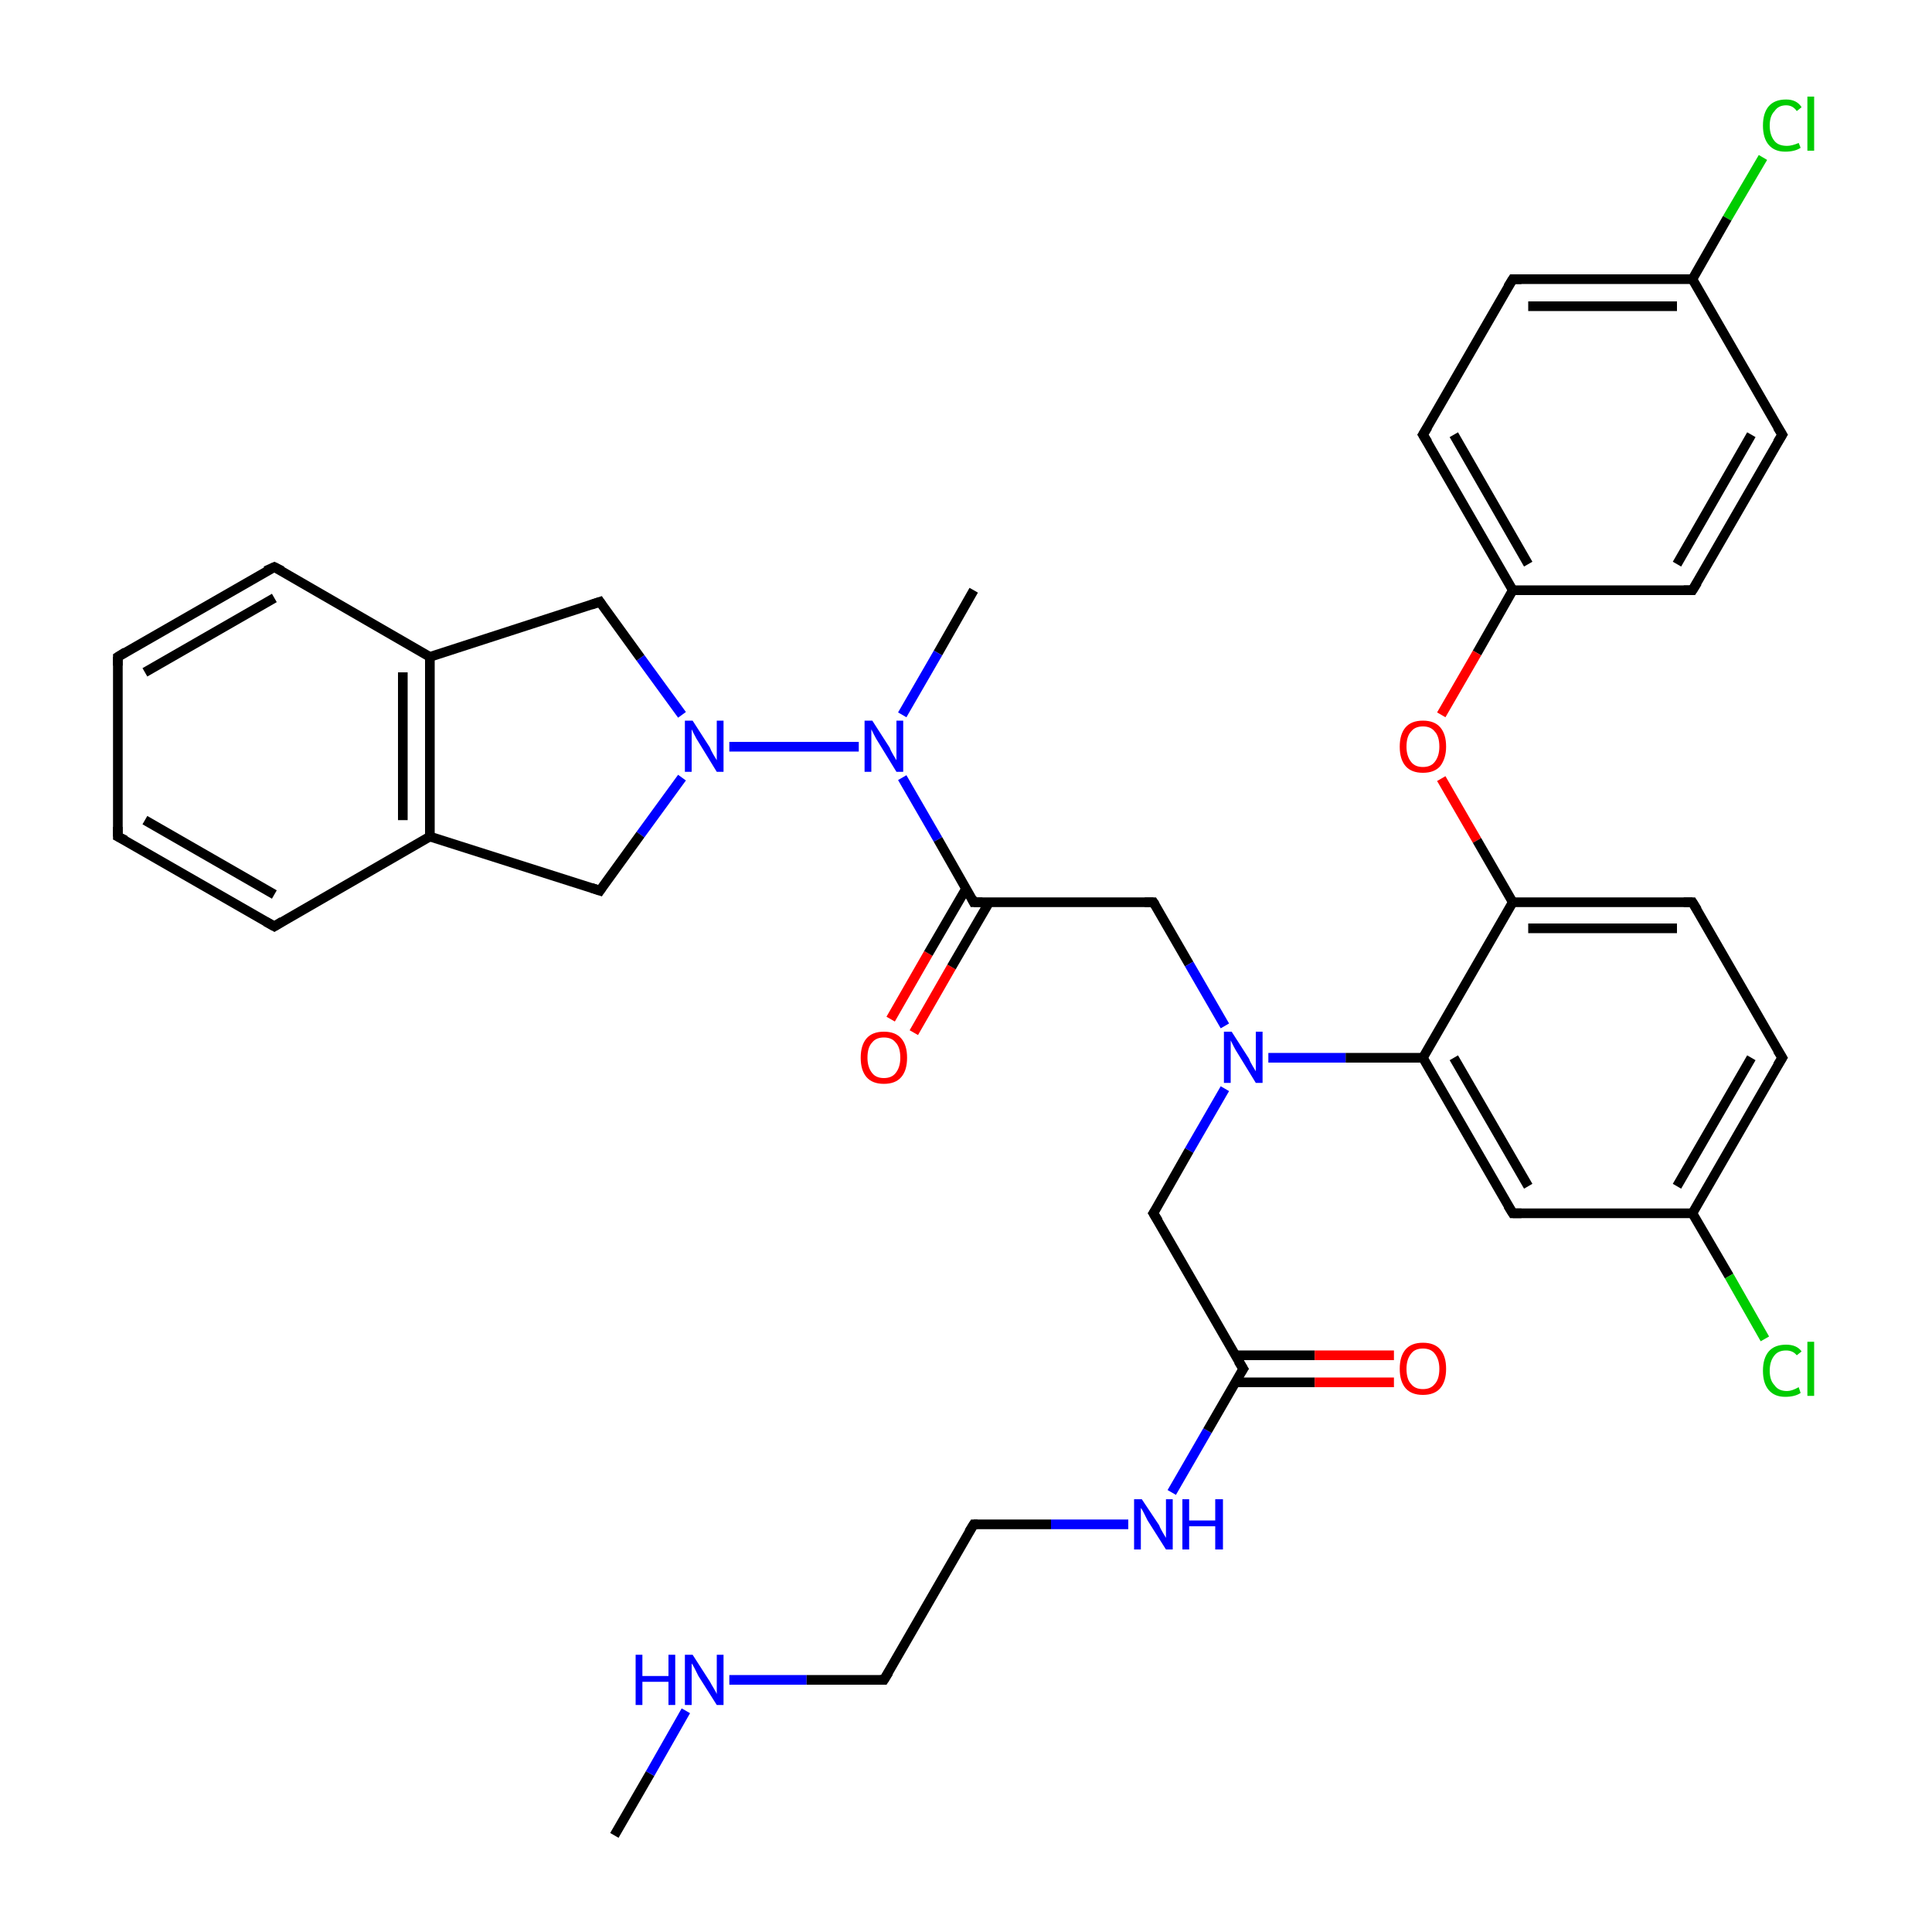<?xml version='1.0' encoding='iso-8859-1'?>
<svg version='1.1' baseProfile='full'
              xmlns='http://www.w3.org/2000/svg'
                      xmlns:rdkit='http://www.rdkit.org/xml'
                      xmlns:xlink='http://www.w3.org/1999/xlink'
                  xml:space='preserve'
width='200px' height='200px' viewBox='0 0 200 200'>
<!-- END OF HEADER -->
<rect style='opacity:1.0;fill:#FFFFFF;stroke:none' width='200.0' height='200.0' x='0.0' y='0.0'> </rect>
<path class='bond-0 atom-14 atom-6' d='M 182.5,16.3 L 178.8,22.6' style='fill:none;fill-rule:evenodd;stroke:#00CC00;stroke-width:1.0px;stroke-linecap:butt;stroke-linejoin:miter;stroke-opacity:1' />
<path class='bond-0 atom-14 atom-6' d='M 178.8,22.6 L 175.2,28.9' style='fill:none;fill-rule:evenodd;stroke:#000000;stroke-width:1.0px;stroke-linecap:butt;stroke-linejoin:miter;stroke-opacity:1' />
<path class='bond-1 atom-36 atom-35' d='M 63.6,190.0 L 67.3,183.6' style='fill:none;fill-rule:evenodd;stroke:#000000;stroke-width:1.0px;stroke-linecap:butt;stroke-linejoin:miter;stroke-opacity:1' />
<path class='bond-1 atom-36 atom-35' d='M 67.3,183.6 L 71.0,177.1' style='fill:none;fill-rule:evenodd;stroke:#0000FF;stroke-width:1.0px;stroke-linecap:butt;stroke-linejoin:miter;stroke-opacity:1' />
<path class='bond-2 atom-6 atom-7' d='M 175.2,28.9 L 156.6,28.9' style='fill:none;fill-rule:evenodd;stroke:#000000;stroke-width:1.0px;stroke-linecap:butt;stroke-linejoin:miter;stroke-opacity:1' />
<path class='bond-2 atom-6 atom-7' d='M 173.6,31.7 L 158.2,31.7' style='fill:none;fill-rule:evenodd;stroke:#000000;stroke-width:1.0px;stroke-linecap:butt;stroke-linejoin:miter;stroke-opacity:1' />
<path class='bond-3 atom-6 atom-5' d='M 175.2,28.9 L 184.5,45.0' style='fill:none;fill-rule:evenodd;stroke:#000000;stroke-width:1.0px;stroke-linecap:butt;stroke-linejoin:miter;stroke-opacity:1' />
<path class='bond-4 atom-7 atom-13' d='M 156.6,28.9 L 147.3,45.0' style='fill:none;fill-rule:evenodd;stroke:#000000;stroke-width:1.0px;stroke-linecap:butt;stroke-linejoin:miter;stroke-opacity:1' />
<path class='bond-5 atom-35 atom-34' d='M 75.5,173.9 L 83.5,173.9' style='fill:none;fill-rule:evenodd;stroke:#0000FF;stroke-width:1.0px;stroke-linecap:butt;stroke-linejoin:miter;stroke-opacity:1' />
<path class='bond-5 atom-35 atom-34' d='M 83.5,173.9 L 91.5,173.9' style='fill:none;fill-rule:evenodd;stroke:#000000;stroke-width:1.0px;stroke-linecap:butt;stroke-linejoin:miter;stroke-opacity:1' />
<path class='bond-6 atom-5 atom-4' d='M 184.5,45.0 L 175.2,61.1' style='fill:none;fill-rule:evenodd;stroke:#000000;stroke-width:1.0px;stroke-linecap:butt;stroke-linejoin:miter;stroke-opacity:1' />
<path class='bond-6 atom-5 atom-4' d='M 181.3,45.0 L 173.6,58.4' style='fill:none;fill-rule:evenodd;stroke:#000000;stroke-width:1.0px;stroke-linecap:butt;stroke-linejoin:miter;stroke-opacity:1' />
<path class='bond-7 atom-34 atom-33' d='M 91.5,173.9 L 100.8,157.8' style='fill:none;fill-rule:evenodd;stroke:#000000;stroke-width:1.0px;stroke-linecap:butt;stroke-linejoin:miter;stroke-opacity:1' />
<path class='bond-8 atom-13 atom-3' d='M 147.3,45.0 L 156.6,61.1' style='fill:none;fill-rule:evenodd;stroke:#000000;stroke-width:1.0px;stroke-linecap:butt;stroke-linejoin:miter;stroke-opacity:1' />
<path class='bond-8 atom-13 atom-3' d='M 150.5,45.0 L 158.2,58.4' style='fill:none;fill-rule:evenodd;stroke:#000000;stroke-width:1.0px;stroke-linecap:butt;stroke-linejoin:miter;stroke-opacity:1' />
<path class='bond-9 atom-20 atom-18' d='M 100.8,61.1 L 97.1,67.6' style='fill:none;fill-rule:evenodd;stroke:#000000;stroke-width:1.0px;stroke-linecap:butt;stroke-linejoin:miter;stroke-opacity:1' />
<path class='bond-9 atom-20 atom-18' d='M 97.1,67.6 L 93.4,74.0' style='fill:none;fill-rule:evenodd;stroke:#0000FF;stroke-width:1.0px;stroke-linecap:butt;stroke-linejoin:miter;stroke-opacity:1' />
<path class='bond-10 atom-33 atom-32' d='M 100.8,157.8 L 108.8,157.8' style='fill:none;fill-rule:evenodd;stroke:#000000;stroke-width:1.0px;stroke-linecap:butt;stroke-linejoin:miter;stroke-opacity:1' />
<path class='bond-10 atom-33 atom-32' d='M 108.8,157.8 L 116.8,157.8' style='fill:none;fill-rule:evenodd;stroke:#0000FF;stroke-width:1.0px;stroke-linecap:butt;stroke-linejoin:miter;stroke-opacity:1' />
<path class='bond-11 atom-4 atom-3' d='M 175.2,61.1 L 156.6,61.1' style='fill:none;fill-rule:evenodd;stroke:#000000;stroke-width:1.0px;stroke-linecap:butt;stroke-linejoin:miter;stroke-opacity:1' />
<path class='bond-12 atom-21 atom-17' d='M 92.2,105.5 L 96.1,98.7' style='fill:none;fill-rule:evenodd;stroke:#FF0000;stroke-width:1.0px;stroke-linecap:butt;stroke-linejoin:miter;stroke-opacity:1' />
<path class='bond-12 atom-21 atom-17' d='M 96.1,98.7 L 100.0,92.0' style='fill:none;fill-rule:evenodd;stroke:#000000;stroke-width:1.0px;stroke-linecap:butt;stroke-linejoin:miter;stroke-opacity:1' />
<path class='bond-12 atom-21 atom-17' d='M 94.6,106.9 L 98.5,100.1' style='fill:none;fill-rule:evenodd;stroke:#FF0000;stroke-width:1.0px;stroke-linecap:butt;stroke-linejoin:miter;stroke-opacity:1' />
<path class='bond-12 atom-21 atom-17' d='M 98.5,100.1 L 102.4,93.4' style='fill:none;fill-rule:evenodd;stroke:#000000;stroke-width:1.0px;stroke-linecap:butt;stroke-linejoin:miter;stroke-opacity:1' />
<path class='bond-13 atom-3 atom-12' d='M 156.6,61.1 L 152.9,67.6' style='fill:none;fill-rule:evenodd;stroke:#000000;stroke-width:1.0px;stroke-linecap:butt;stroke-linejoin:miter;stroke-opacity:1' />
<path class='bond-13 atom-3 atom-12' d='M 152.9,67.6 L 149.2,74.0' style='fill:none;fill-rule:evenodd;stroke:#FF0000;stroke-width:1.0px;stroke-linecap:butt;stroke-linejoin:miter;stroke-opacity:1' />
<path class='bond-14 atom-32 atom-31' d='M 121.3,154.5 L 125.0,148.1' style='fill:none;fill-rule:evenodd;stroke:#0000FF;stroke-width:1.0px;stroke-linecap:butt;stroke-linejoin:miter;stroke-opacity:1' />
<path class='bond-14 atom-32 atom-31' d='M 125.0,148.1 L 128.7,141.7' style='fill:none;fill-rule:evenodd;stroke:#000000;stroke-width:1.0px;stroke-linecap:butt;stroke-linejoin:miter;stroke-opacity:1' />
<path class='bond-15 atom-18 atom-17' d='M 93.4,80.5 L 97.1,86.9' style='fill:none;fill-rule:evenodd;stroke:#0000FF;stroke-width:1.0px;stroke-linecap:butt;stroke-linejoin:miter;stroke-opacity:1' />
<path class='bond-15 atom-18 atom-17' d='M 97.1,86.9 L 100.8,93.4' style='fill:none;fill-rule:evenodd;stroke:#000000;stroke-width:1.0px;stroke-linecap:butt;stroke-linejoin:miter;stroke-opacity:1' />
<path class='bond-16 atom-18 atom-19' d='M 88.9,77.3 L 75.5,77.3' style='fill:none;fill-rule:evenodd;stroke:#0000FF;stroke-width:1.0px;stroke-linecap:butt;stroke-linejoin:miter;stroke-opacity:1' />
<path class='bond-17 atom-17 atom-16' d='M 100.8,93.4 L 119.4,93.4' style='fill:none;fill-rule:evenodd;stroke:#000000;stroke-width:1.0px;stroke-linecap:butt;stroke-linejoin:miter;stroke-opacity:1' />
<path class='bond-18 atom-12 atom-9' d='M 149.2,80.6 L 152.9,87.0' style='fill:none;fill-rule:evenodd;stroke:#FF0000;stroke-width:1.0px;stroke-linecap:butt;stroke-linejoin:miter;stroke-opacity:1' />
<path class='bond-18 atom-12 atom-9' d='M 152.9,87.0 L 156.6,93.4' style='fill:none;fill-rule:evenodd;stroke:#000000;stroke-width:1.0px;stroke-linecap:butt;stroke-linejoin:miter;stroke-opacity:1' />
<path class='bond-19 atom-31 atom-37' d='M 127.9,143.1 L 136.1,143.1' style='fill:none;fill-rule:evenodd;stroke:#000000;stroke-width:1.0px;stroke-linecap:butt;stroke-linejoin:miter;stroke-opacity:1' />
<path class='bond-19 atom-31 atom-37' d='M 136.1,143.1 L 144.3,143.1' style='fill:none;fill-rule:evenodd;stroke:#FF0000;stroke-width:1.0px;stroke-linecap:butt;stroke-linejoin:miter;stroke-opacity:1' />
<path class='bond-19 atom-31 atom-37' d='M 127.9,140.3 L 136.1,140.3' style='fill:none;fill-rule:evenodd;stroke:#000000;stroke-width:1.0px;stroke-linecap:butt;stroke-linejoin:miter;stroke-opacity:1' />
<path class='bond-19 atom-31 atom-37' d='M 136.1,140.3 L 144.3,140.3' style='fill:none;fill-rule:evenodd;stroke:#FF0000;stroke-width:1.0px;stroke-linecap:butt;stroke-linejoin:miter;stroke-opacity:1' />
<path class='bond-20 atom-31 atom-30' d='M 128.7,141.7 L 119.4,125.6' style='fill:none;fill-rule:evenodd;stroke:#000000;stroke-width:1.0px;stroke-linecap:butt;stroke-linejoin:miter;stroke-opacity:1' />
<path class='bond-21 atom-9 atom-0' d='M 156.6,93.4 L 175.2,93.4' style='fill:none;fill-rule:evenodd;stroke:#000000;stroke-width:1.0px;stroke-linecap:butt;stroke-linejoin:miter;stroke-opacity:1' />
<path class='bond-21 atom-9 atom-0' d='M 158.2,96.1 L 173.6,96.1' style='fill:none;fill-rule:evenodd;stroke:#000000;stroke-width:1.0px;stroke-linecap:butt;stroke-linejoin:miter;stroke-opacity:1' />
<path class='bond-22 atom-9 atom-1' d='M 156.6,93.4 L 147.3,109.5' style='fill:none;fill-rule:evenodd;stroke:#000000;stroke-width:1.0px;stroke-linecap:butt;stroke-linejoin:miter;stroke-opacity:1' />
<path class='bond-23 atom-0 atom-8' d='M 175.2,93.4 L 184.5,109.5' style='fill:none;fill-rule:evenodd;stroke:#000000;stroke-width:1.0px;stroke-linecap:butt;stroke-linejoin:miter;stroke-opacity:1' />
<path class='bond-24 atom-19 atom-25' d='M 70.6,80.5 L 66.3,86.4' style='fill:none;fill-rule:evenodd;stroke:#0000FF;stroke-width:1.0px;stroke-linecap:butt;stroke-linejoin:miter;stroke-opacity:1' />
<path class='bond-24 atom-19 atom-25' d='M 66.3,86.4 L 62.1,92.2' style='fill:none;fill-rule:evenodd;stroke:#000000;stroke-width:1.0px;stroke-linecap:butt;stroke-linejoin:miter;stroke-opacity:1' />
<path class='bond-25 atom-19 atom-22' d='M 70.6,74.0 L 66.3,68.1' style='fill:none;fill-rule:evenodd;stroke:#0000FF;stroke-width:1.0px;stroke-linecap:butt;stroke-linejoin:miter;stroke-opacity:1' />
<path class='bond-25 atom-19 atom-22' d='M 66.3,68.1 L 62.1,62.3' style='fill:none;fill-rule:evenodd;stroke:#000000;stroke-width:1.0px;stroke-linecap:butt;stroke-linejoin:miter;stroke-opacity:1' />
<path class='bond-26 atom-25 atom-24' d='M 62.1,92.2 L 44.5,86.6' style='fill:none;fill-rule:evenodd;stroke:#000000;stroke-width:1.0px;stroke-linecap:butt;stroke-linejoin:miter;stroke-opacity:1' />
<path class='bond-27 atom-16 atom-15' d='M 119.4,93.4 L 123.1,99.8' style='fill:none;fill-rule:evenodd;stroke:#000000;stroke-width:1.0px;stroke-linecap:butt;stroke-linejoin:miter;stroke-opacity:1' />
<path class='bond-27 atom-16 atom-15' d='M 123.1,99.8 L 126.8,106.2' style='fill:none;fill-rule:evenodd;stroke:#0000FF;stroke-width:1.0px;stroke-linecap:butt;stroke-linejoin:miter;stroke-opacity:1' />
<path class='bond-28 atom-15 atom-1' d='M 131.3,109.5 L 139.3,109.5' style='fill:none;fill-rule:evenodd;stroke:#0000FF;stroke-width:1.0px;stroke-linecap:butt;stroke-linejoin:miter;stroke-opacity:1' />
<path class='bond-28 atom-15 atom-1' d='M 139.3,109.5 L 147.3,109.5' style='fill:none;fill-rule:evenodd;stroke:#000000;stroke-width:1.0px;stroke-linecap:butt;stroke-linejoin:miter;stroke-opacity:1' />
<path class='bond-29 atom-15 atom-30' d='M 126.8,112.7 L 123.1,119.1' style='fill:none;fill-rule:evenodd;stroke:#0000FF;stroke-width:1.0px;stroke-linecap:butt;stroke-linejoin:miter;stroke-opacity:1' />
<path class='bond-29 atom-15 atom-30' d='M 123.1,119.1 L 119.4,125.6' style='fill:none;fill-rule:evenodd;stroke:#000000;stroke-width:1.0px;stroke-linecap:butt;stroke-linejoin:miter;stroke-opacity:1' />
<path class='bond-30 atom-1 atom-10' d='M 147.3,109.5 L 156.6,125.6' style='fill:none;fill-rule:evenodd;stroke:#000000;stroke-width:1.0px;stroke-linecap:butt;stroke-linejoin:miter;stroke-opacity:1' />
<path class='bond-30 atom-1 atom-10' d='M 150.5,109.5 L 158.2,122.8' style='fill:none;fill-rule:evenodd;stroke:#000000;stroke-width:1.0px;stroke-linecap:butt;stroke-linejoin:miter;stroke-opacity:1' />
<path class='bond-31 atom-22 atom-23' d='M 62.1,62.3 L 44.5,68.0' style='fill:none;fill-rule:evenodd;stroke:#000000;stroke-width:1.0px;stroke-linecap:butt;stroke-linejoin:miter;stroke-opacity:1' />
<path class='bond-32 atom-8 atom-2' d='M 184.5,109.5 L 175.2,125.6' style='fill:none;fill-rule:evenodd;stroke:#000000;stroke-width:1.0px;stroke-linecap:butt;stroke-linejoin:miter;stroke-opacity:1' />
<path class='bond-32 atom-8 atom-2' d='M 181.3,109.5 L 173.6,122.8' style='fill:none;fill-rule:evenodd;stroke:#000000;stroke-width:1.0px;stroke-linecap:butt;stroke-linejoin:miter;stroke-opacity:1' />
<path class='bond-33 atom-24 atom-23' d='M 44.5,86.6 L 44.5,68.0' style='fill:none;fill-rule:evenodd;stroke:#000000;stroke-width:1.0px;stroke-linecap:butt;stroke-linejoin:miter;stroke-opacity:1' />
<path class='bond-33 atom-24 atom-23' d='M 41.7,84.9 L 41.7,69.6' style='fill:none;fill-rule:evenodd;stroke:#000000;stroke-width:1.0px;stroke-linecap:butt;stroke-linejoin:miter;stroke-opacity:1' />
<path class='bond-34 atom-24 atom-29' d='M 44.5,86.6 L 28.4,95.9' style='fill:none;fill-rule:evenodd;stroke:#000000;stroke-width:1.0px;stroke-linecap:butt;stroke-linejoin:miter;stroke-opacity:1' />
<path class='bond-35 atom-10 atom-2' d='M 156.6,125.6 L 175.2,125.6' style='fill:none;fill-rule:evenodd;stroke:#000000;stroke-width:1.0px;stroke-linecap:butt;stroke-linejoin:miter;stroke-opacity:1' />
<path class='bond-36 atom-2 atom-11' d='M 175.2,125.6 L 179.0,132.1' style='fill:none;fill-rule:evenodd;stroke:#000000;stroke-width:1.0px;stroke-linecap:butt;stroke-linejoin:miter;stroke-opacity:1' />
<path class='bond-36 atom-2 atom-11' d='M 179.0,132.1 L 182.7,138.6' style='fill:none;fill-rule:evenodd;stroke:#00CC00;stroke-width:1.0px;stroke-linecap:butt;stroke-linejoin:miter;stroke-opacity:1' />
<path class='bond-37 atom-23 atom-26' d='M 44.5,68.0 L 28.4,58.7' style='fill:none;fill-rule:evenodd;stroke:#000000;stroke-width:1.0px;stroke-linecap:butt;stroke-linejoin:miter;stroke-opacity:1' />
<path class='bond-38 atom-29 atom-28' d='M 28.4,95.9 L 12.2,86.6' style='fill:none;fill-rule:evenodd;stroke:#000000;stroke-width:1.0px;stroke-linecap:butt;stroke-linejoin:miter;stroke-opacity:1' />
<path class='bond-38 atom-29 atom-28' d='M 28.4,92.6 L 15.0,84.9' style='fill:none;fill-rule:evenodd;stroke:#000000;stroke-width:1.0px;stroke-linecap:butt;stroke-linejoin:miter;stroke-opacity:1' />
<path class='bond-39 atom-26 atom-27' d='M 28.4,58.7 L 12.2,68.0' style='fill:none;fill-rule:evenodd;stroke:#000000;stroke-width:1.0px;stroke-linecap:butt;stroke-linejoin:miter;stroke-opacity:1' />
<path class='bond-39 atom-26 atom-27' d='M 28.4,61.9 L 15.0,69.6' style='fill:none;fill-rule:evenodd;stroke:#000000;stroke-width:1.0px;stroke-linecap:butt;stroke-linejoin:miter;stroke-opacity:1' />
<path class='bond-40 atom-28 atom-27' d='M 12.2,86.6 L 12.2,68.0' style='fill:none;fill-rule:evenodd;stroke:#000000;stroke-width:1.0px;stroke-linecap:butt;stroke-linejoin:miter;stroke-opacity:1' />
<path d='M 174.3,93.4 L 175.2,93.4 L 175.7,94.2' style='fill:none;stroke:#000000;stroke-width:1.0px;stroke-linecap:butt;stroke-linejoin:miter;stroke-opacity:1;' />
<path d='M 175.7,60.3 L 175.2,61.1 L 174.3,61.1' style='fill:none;stroke:#000000;stroke-width:1.0px;stroke-linecap:butt;stroke-linejoin:miter;stroke-opacity:1;' />
<path d='M 184.0,44.2 L 184.5,45.0 L 184.0,45.8' style='fill:none;stroke:#000000;stroke-width:1.0px;stroke-linecap:butt;stroke-linejoin:miter;stroke-opacity:1;' />
<path d='M 157.5,28.9 L 156.6,28.9 L 156.1,29.7' style='fill:none;stroke:#000000;stroke-width:1.0px;stroke-linecap:butt;stroke-linejoin:miter;stroke-opacity:1;' />
<path d='M 184.0,108.7 L 184.5,109.5 L 184.0,110.3' style='fill:none;stroke:#000000;stroke-width:1.0px;stroke-linecap:butt;stroke-linejoin:miter;stroke-opacity:1;' />
<path d='M 156.1,124.8 L 156.6,125.6 L 157.5,125.6' style='fill:none;stroke:#000000;stroke-width:1.0px;stroke-linecap:butt;stroke-linejoin:miter;stroke-opacity:1;' />
<path d='M 147.8,44.2 L 147.3,45.0 L 147.8,45.8' style='fill:none;stroke:#000000;stroke-width:1.0px;stroke-linecap:butt;stroke-linejoin:miter;stroke-opacity:1;' />
<path d='M 118.5,93.4 L 119.4,93.4 L 119.6,93.7' style='fill:none;stroke:#000000;stroke-width:1.0px;stroke-linecap:butt;stroke-linejoin:miter;stroke-opacity:1;' />
<path d='M 100.6,93.0 L 100.8,93.4 L 101.7,93.4' style='fill:none;stroke:#000000;stroke-width:1.0px;stroke-linecap:butt;stroke-linejoin:miter;stroke-opacity:1;' />
<path d='M 62.3,62.6 L 62.1,62.3 L 61.2,62.6' style='fill:none;stroke:#000000;stroke-width:1.0px;stroke-linecap:butt;stroke-linejoin:miter;stroke-opacity:1;' />
<path d='M 62.3,91.9 L 62.1,92.2 L 61.2,91.9' style='fill:none;stroke:#000000;stroke-width:1.0px;stroke-linecap:butt;stroke-linejoin:miter;stroke-opacity:1;' />
<path d='M 29.2,59.1 L 28.4,58.7 L 27.5,59.1' style='fill:none;stroke:#000000;stroke-width:1.0px;stroke-linecap:butt;stroke-linejoin:miter;stroke-opacity:1;' />
<path d='M 13.0,67.5 L 12.2,68.0 L 12.2,68.9' style='fill:none;stroke:#000000;stroke-width:1.0px;stroke-linecap:butt;stroke-linejoin:miter;stroke-opacity:1;' />
<path d='M 13.0,87.0 L 12.2,86.6 L 12.2,85.6' style='fill:none;stroke:#000000;stroke-width:1.0px;stroke-linecap:butt;stroke-linejoin:miter;stroke-opacity:1;' />
<path d='M 29.2,95.4 L 28.4,95.9 L 27.5,95.4' style='fill:none;stroke:#000000;stroke-width:1.0px;stroke-linecap:butt;stroke-linejoin:miter;stroke-opacity:1;' />
<path d='M 119.9,126.4 L 119.4,125.6 L 119.6,125.3' style='fill:none;stroke:#000000;stroke-width:1.0px;stroke-linecap:butt;stroke-linejoin:miter;stroke-opacity:1;' />
<path d='M 128.5,142.0 L 128.7,141.7 L 128.2,140.9' style='fill:none;stroke:#000000;stroke-width:1.0px;stroke-linecap:butt;stroke-linejoin:miter;stroke-opacity:1;' />
<path d='M 100.3,158.6 L 100.8,157.8 L 101.2,157.8' style='fill:none;stroke:#000000;stroke-width:1.0px;stroke-linecap:butt;stroke-linejoin:miter;stroke-opacity:1;' />
<path d='M 91.1,173.9 L 91.5,173.9 L 92.0,173.1' style='fill:none;stroke:#000000;stroke-width:1.0px;stroke-linecap:butt;stroke-linejoin:miter;stroke-opacity:1;' />
<path class='atom-11' d='M 182.5 141.9
Q 182.5 140.6, 183.1 139.9
Q 183.7 139.2, 184.9 139.2
Q 186.0 139.2, 186.5 139.9
L 186.0 140.3
Q 185.6 139.8, 184.9 139.8
Q 184.1 139.8, 183.7 140.3
Q 183.2 140.9, 183.2 141.9
Q 183.2 142.9, 183.7 143.4
Q 184.1 144.0, 185.0 144.0
Q 185.5 144.0, 186.2 143.6
L 186.4 144.2
Q 186.1 144.4, 185.7 144.5
Q 185.3 144.6, 184.8 144.6
Q 183.7 144.6, 183.1 143.9
Q 182.5 143.2, 182.5 141.9
' fill='#00CC00'/>
<path class='atom-11' d='M 187.1 138.9
L 187.8 138.9
L 187.8 144.5
L 187.1 144.5
L 187.1 138.9
' fill='#00CC00'/>
<path class='atom-12' d='M 144.9 77.3
Q 144.9 76.0, 145.5 75.3
Q 146.1 74.6, 147.3 74.6
Q 148.5 74.6, 149.1 75.3
Q 149.7 76.0, 149.7 77.3
Q 149.7 78.5, 149.1 79.3
Q 148.5 80.0, 147.3 80.0
Q 146.1 80.0, 145.5 79.3
Q 144.9 78.6, 144.9 77.3
M 147.3 79.4
Q 148.1 79.4, 148.5 78.9
Q 149.0 78.3, 149.0 77.3
Q 149.0 76.2, 148.5 75.7
Q 148.1 75.2, 147.3 75.2
Q 146.5 75.2, 146.1 75.7
Q 145.6 76.2, 145.6 77.3
Q 145.6 78.3, 146.1 78.9
Q 146.5 79.4, 147.3 79.4
' fill='#FF0000'/>
<path class='atom-14' d='M 182.5 13.0
Q 182.5 11.7, 183.1 11.0
Q 183.7 10.3, 184.9 10.3
Q 186.0 10.3, 186.5 11.1
L 186.0 11.5
Q 185.6 10.9, 184.9 10.9
Q 184.1 10.9, 183.7 11.5
Q 183.2 12.0, 183.2 13.0
Q 183.2 14.0, 183.7 14.6
Q 184.1 15.1, 185.0 15.1
Q 185.5 15.1, 186.2 14.8
L 186.4 15.3
Q 186.1 15.5, 185.7 15.6
Q 185.3 15.7, 184.8 15.7
Q 183.7 15.7, 183.1 15.0
Q 182.5 14.3, 182.5 13.0
' fill='#00CC00'/>
<path class='atom-14' d='M 187.1 10.0
L 187.8 10.0
L 187.8 15.6
L 187.1 15.6
L 187.1 10.0
' fill='#00CC00'/>
<path class='atom-15' d='M 127.5 106.8
L 129.3 109.6
Q 129.4 109.9, 129.7 110.4
Q 130.0 110.9, 130.0 110.9
L 130.0 106.8
L 130.7 106.8
L 130.7 112.1
L 130.0 112.1
L 128.1 109.0
Q 127.9 108.7, 127.7 108.3
Q 127.5 107.9, 127.4 107.7
L 127.4 112.1
L 126.7 112.1
L 126.7 106.8
L 127.5 106.8
' fill='#0000FF'/>
<path class='atom-18' d='M 90.3 74.6
L 92.1 77.4
Q 92.2 77.7, 92.5 78.2
Q 92.8 78.7, 92.8 78.7
L 92.8 74.6
L 93.5 74.6
L 93.5 79.9
L 92.8 79.9
L 90.9 76.8
Q 90.7 76.5, 90.5 76.1
Q 90.3 75.7, 90.2 75.5
L 90.2 79.9
L 89.5 79.9
L 89.5 74.6
L 90.3 74.6
' fill='#0000FF'/>
<path class='atom-19' d='M 71.7 74.6
L 73.5 77.4
Q 73.6 77.7, 73.9 78.2
Q 74.2 78.7, 74.2 78.7
L 74.2 74.6
L 74.9 74.6
L 74.9 79.9
L 74.2 79.9
L 72.3 76.8
Q 72.1 76.5, 71.9 76.1
Q 71.7 75.7, 71.6 75.5
L 71.6 79.9
L 70.9 79.9
L 70.9 74.6
L 71.7 74.6
' fill='#0000FF'/>
<path class='atom-21' d='M 89.1 109.5
Q 89.1 108.2, 89.7 107.5
Q 90.3 106.8, 91.5 106.8
Q 92.7 106.8, 93.3 107.5
Q 93.9 108.2, 93.9 109.5
Q 93.9 110.8, 93.3 111.5
Q 92.7 112.2, 91.5 112.2
Q 90.3 112.2, 89.7 111.5
Q 89.1 110.8, 89.1 109.5
M 91.5 111.6
Q 92.3 111.6, 92.7 111.1
Q 93.2 110.5, 93.2 109.5
Q 93.2 108.4, 92.7 107.9
Q 92.3 107.4, 91.5 107.4
Q 90.7 107.4, 90.3 107.9
Q 89.8 108.4, 89.8 109.5
Q 89.8 110.5, 90.3 111.1
Q 90.7 111.6, 91.5 111.6
' fill='#FF0000'/>
<path class='atom-32' d='M 118.2 155.2
L 120.0 157.9
Q 120.1 158.2, 120.4 158.7
Q 120.7 159.2, 120.7 159.2
L 120.7 155.2
L 121.4 155.2
L 121.4 160.4
L 120.7 160.4
L 118.8 157.4
Q 118.6 157.0, 118.4 156.6
Q 118.2 156.2, 118.1 156.1
L 118.1 160.4
L 117.4 160.4
L 117.4 155.2
L 118.2 155.2
' fill='#0000FF'/>
<path class='atom-32' d='M 122.4 155.2
L 123.1 155.2
L 123.1 157.4
L 125.8 157.4
L 125.8 155.2
L 126.6 155.2
L 126.6 160.4
L 125.8 160.4
L 125.8 158.0
L 123.1 158.0
L 123.1 160.4
L 122.4 160.4
L 122.4 155.2
' fill='#0000FF'/>
<path class='atom-35' d='M 65.8 171.3
L 66.5 171.3
L 66.5 173.5
L 69.2 173.5
L 69.2 171.3
L 69.9 171.3
L 69.9 176.5
L 69.2 176.5
L 69.2 174.1
L 66.5 174.1
L 66.5 176.5
L 65.8 176.5
L 65.8 171.3
' fill='#0000FF'/>
<path class='atom-35' d='M 71.7 171.3
L 73.5 174.1
Q 73.6 174.3, 73.9 174.8
Q 74.2 175.3, 74.2 175.4
L 74.2 171.3
L 74.9 171.3
L 74.9 176.5
L 74.2 176.5
L 72.3 173.5
Q 72.1 173.1, 71.9 172.7
Q 71.7 172.3, 71.6 172.2
L 71.6 176.5
L 70.9 176.5
L 70.9 171.3
L 71.7 171.3
' fill='#0000FF'/>
<path class='atom-37' d='M 144.9 141.7
Q 144.9 140.4, 145.5 139.7
Q 146.1 139.0, 147.3 139.0
Q 148.5 139.0, 149.1 139.7
Q 149.7 140.4, 149.7 141.7
Q 149.7 143.0, 149.1 143.7
Q 148.5 144.4, 147.3 144.4
Q 146.1 144.4, 145.5 143.7
Q 144.9 143.0, 144.9 141.7
M 147.3 143.8
Q 148.1 143.8, 148.5 143.3
Q 149.0 142.8, 149.0 141.7
Q 149.0 140.7, 148.5 140.1
Q 148.1 139.6, 147.3 139.6
Q 146.5 139.6, 146.1 140.1
Q 145.6 140.7, 145.6 141.7
Q 145.6 142.8, 146.1 143.3
Q 146.5 143.8, 147.3 143.8
' fill='#FF0000'/>
</svg>
